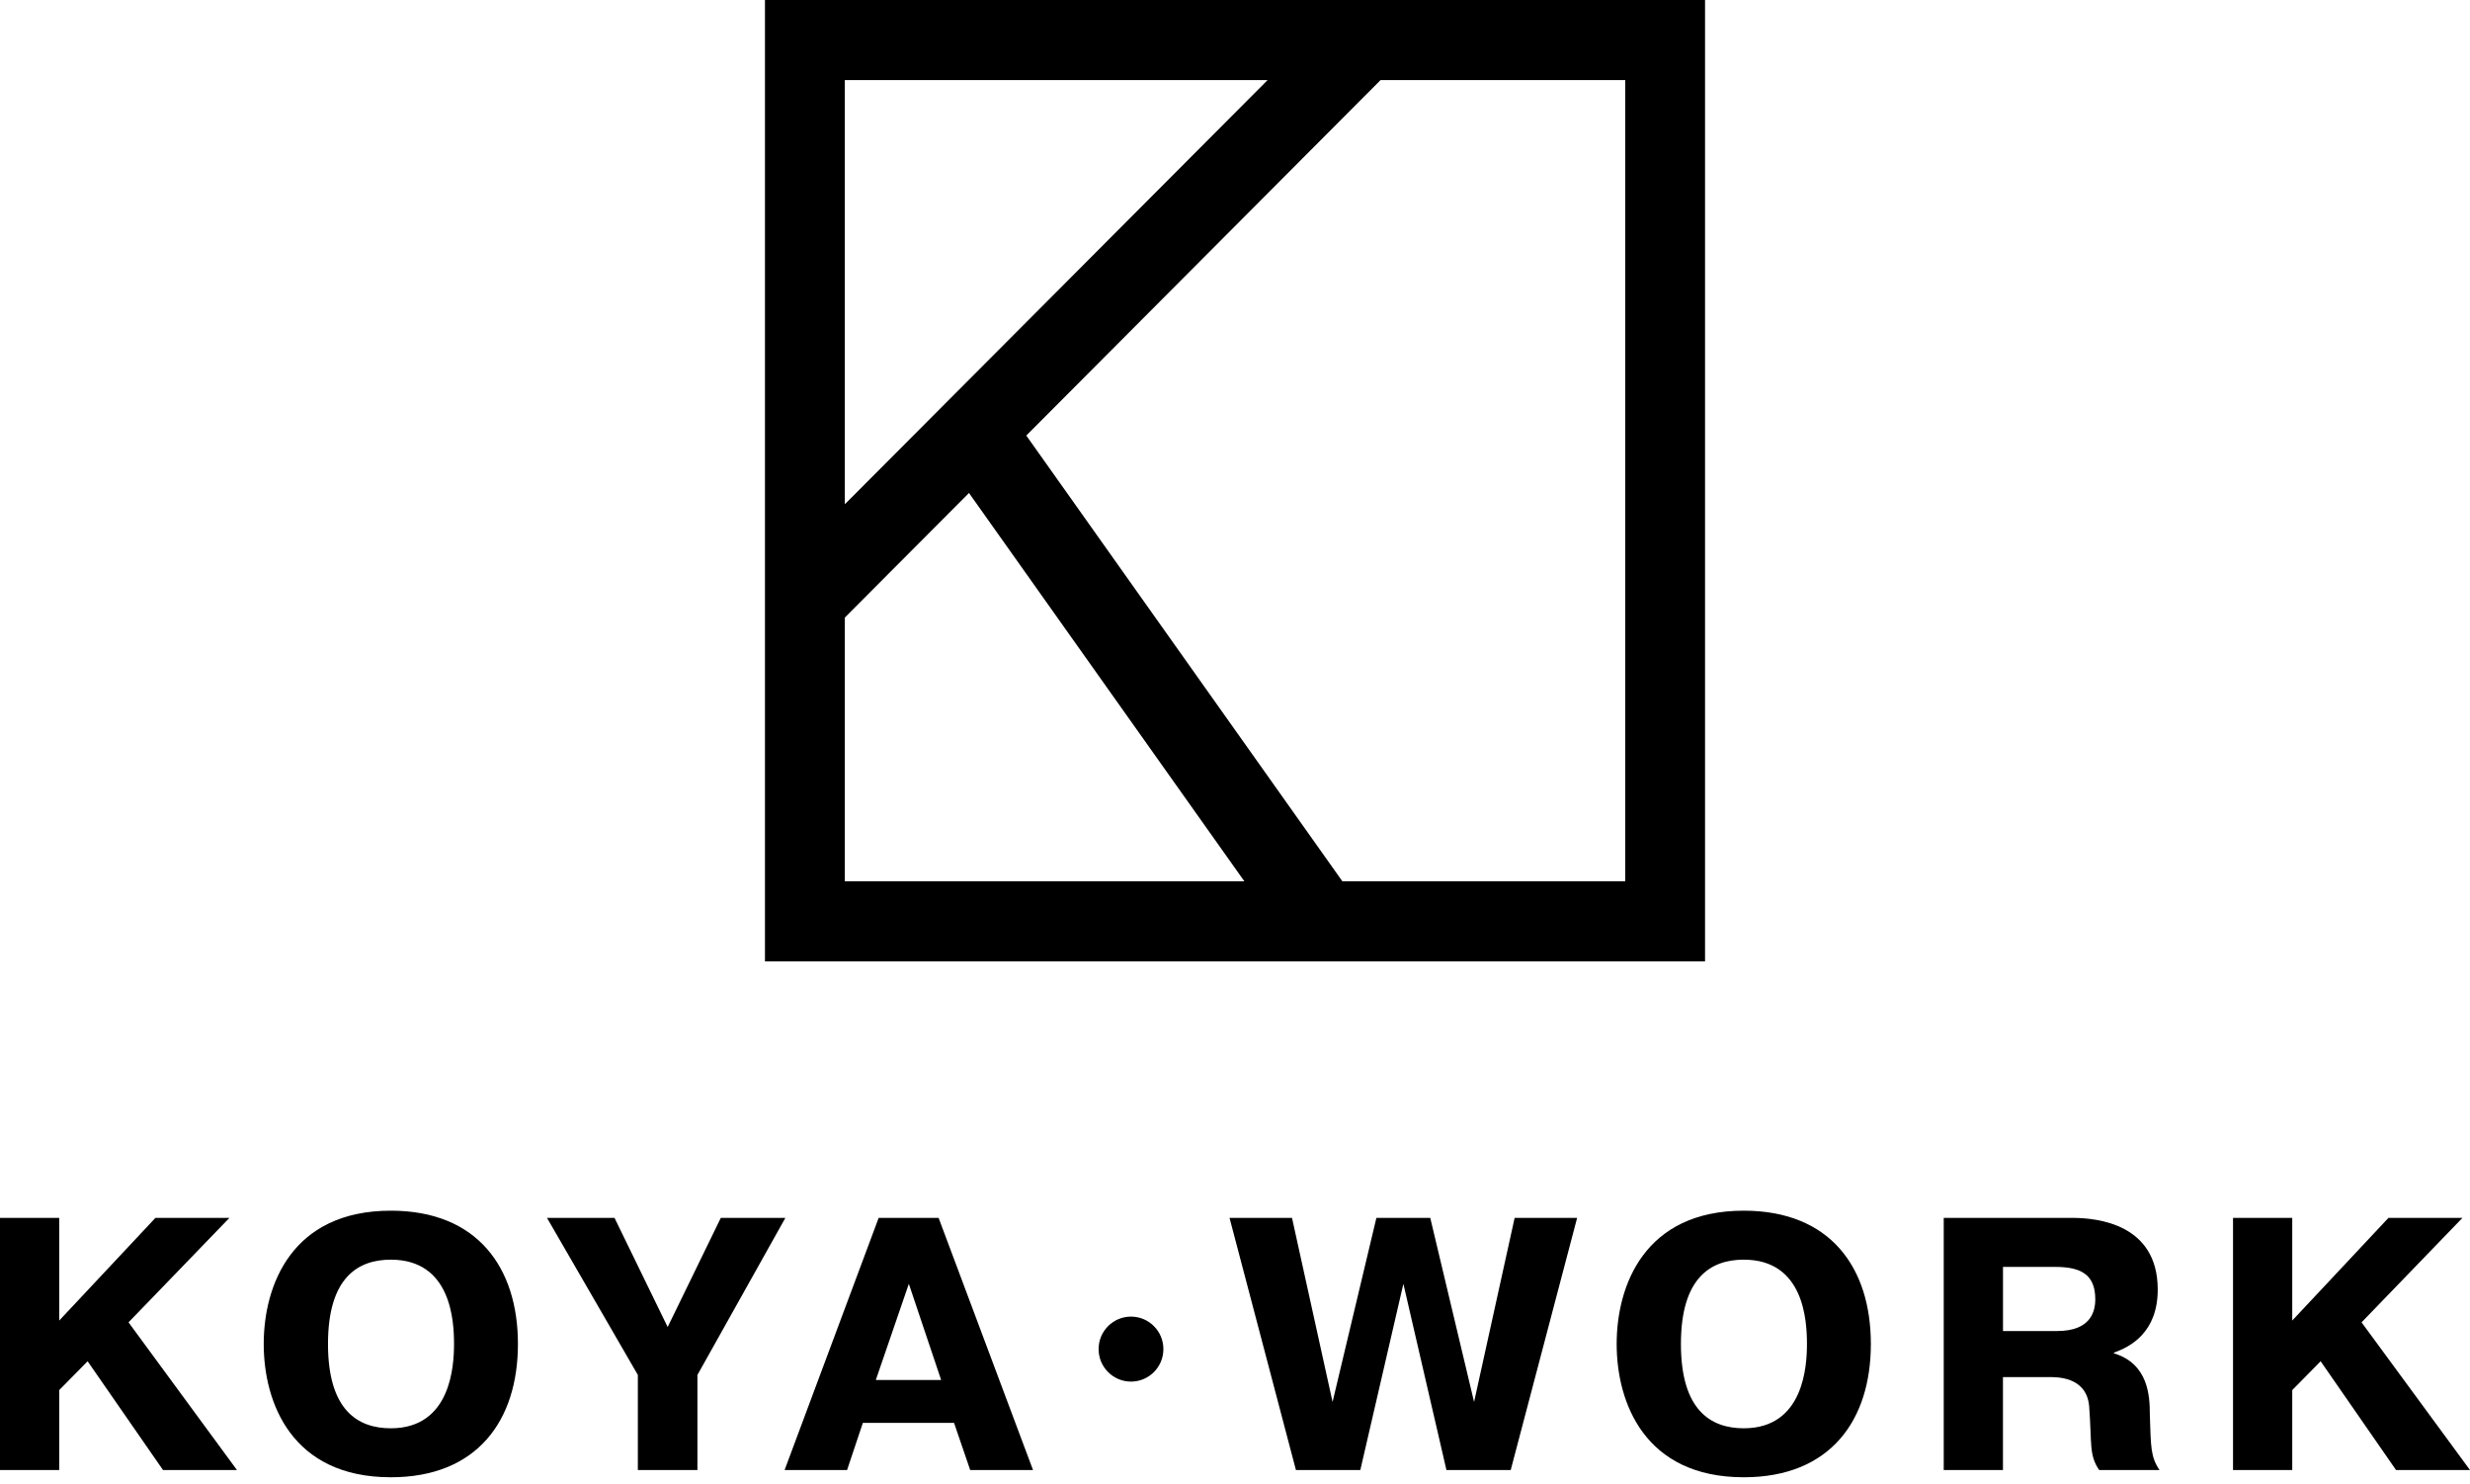 <svg xmlns="http://www.w3.org/2000/svg" fill="none" viewBox="0 0 218 131" height="131" width="218">
<g clip-path="url(#clip0_313_1592)">
<path fill="black" d="M74.564 54.505L85.522 43.51L109.828 77.784H74.564V54.505ZM74.564 7.068H111.878L74.564 44.505V7.068ZM90.578 38.442L121.848 7.068H143.443V77.784H118.478L90.581 38.442H90.578ZM67.515 84.852H150.485V0H67.515V84.852Z"></path>
<path fill="black" d="M13.723 107.487H20.249L11.344 116.707L20.915 129.743H14.388L7.732 120.141L5.227 122.685V129.743H0V107.487H5.227V116.549L13.719 107.487H13.723Z"></path>
<path fill="black" d="M23.276 118.616C23.276 113.435 25.75 106.852 34.494 106.852C42.131 106.852 45.712 111.874 45.712 118.616C45.712 125.357 42.131 130.38 34.494 130.38C25.746 130.38 23.276 123.8 23.276 118.616ZM40.072 118.616C40.072 116.581 39.819 111.175 34.494 111.175C31.611 111.175 28.948 112.732 28.948 118.616C28.948 124.5 31.611 126.057 34.494 126.057C39.819 126.057 40.072 120.493 40.072 118.616Z"></path>
<path fill="black" d="M63.614 107.487H69.317L61.554 121.35V129.743H56.296V121.35L48.276 107.487H54.236L58.927 117.121L63.618 107.487H63.614Z"></path>
<path fill="black" d="M82.84 107.487L91.175 129.743H85.629L84.203 125.578H76.156L74.762 129.743H69.247L77.55 107.487H82.844H82.84ZM83.065 121.796L80.213 113.308L77.298 121.796H83.065Z"></path>
<path fill="black" d="M120.05 129.743H114.378L108.517 107.487H114.031L117.611 123.733L121.479 107.487H126.233L130.101 123.733L133.681 107.487H139.196L133.334 129.743H127.662L123.861 113.308L120.06 129.743H120.05Z"></path>
<path fill="black" d="M142.685 118.616C142.685 113.435 145.158 106.852 153.903 106.852C161.54 106.852 165.12 111.874 165.12 118.616C165.12 125.357 161.54 130.38 153.903 130.38C145.158 130.38 142.685 123.8 142.685 118.616ZM159.48 118.616C159.48 116.581 159.228 111.175 153.903 111.175C151.019 111.175 148.357 112.732 148.357 118.616C148.357 124.5 151.019 126.057 153.903 126.057C159.228 126.057 159.48 120.493 159.48 118.616Z"></path>
<path fill="black" d="M171.552 107.487H182.896C185.177 107.487 190.439 108.06 190.439 113.814C190.439 117.596 188.032 118.868 186.571 119.378V119.441C189.612 120.362 189.742 123.192 189.742 124.847C189.837 127.708 189.805 128.566 190.597 129.743H185.272C184.354 128.408 184.638 127.423 184.385 124.084C184.133 121.445 181.439 121.54 180.805 121.54H176.78V129.743H171.552V107.487ZM176.783 117.473H181.569C184.515 117.473 184.928 115.758 184.928 114.675C184.928 112.482 183.66 111.814 181.379 111.814H176.783V117.473Z"></path>
<path fill="black" d="M210.808 107.487H217.334L208.429 116.707L218 129.743H211.473L204.817 120.141L202.312 122.685V129.743H197.085V107.487H202.312V116.549L210.804 107.487H210.808Z"></path>
<path fill="black" d="M99.821 121.937C101.4 121.937 102.68 120.653 102.68 119.069C102.68 117.485 101.4 116.201 99.821 116.201C98.242 116.201 96.962 117.485 96.962 119.069C96.962 120.653 98.242 121.937 99.821 121.937Z"></path>
</g>
<defs>
<clipPath id="clip0_313_1592">
<rect fill="white" height="130.38" width="218"></rect>
</clipPath>
</defs>
</svg>
